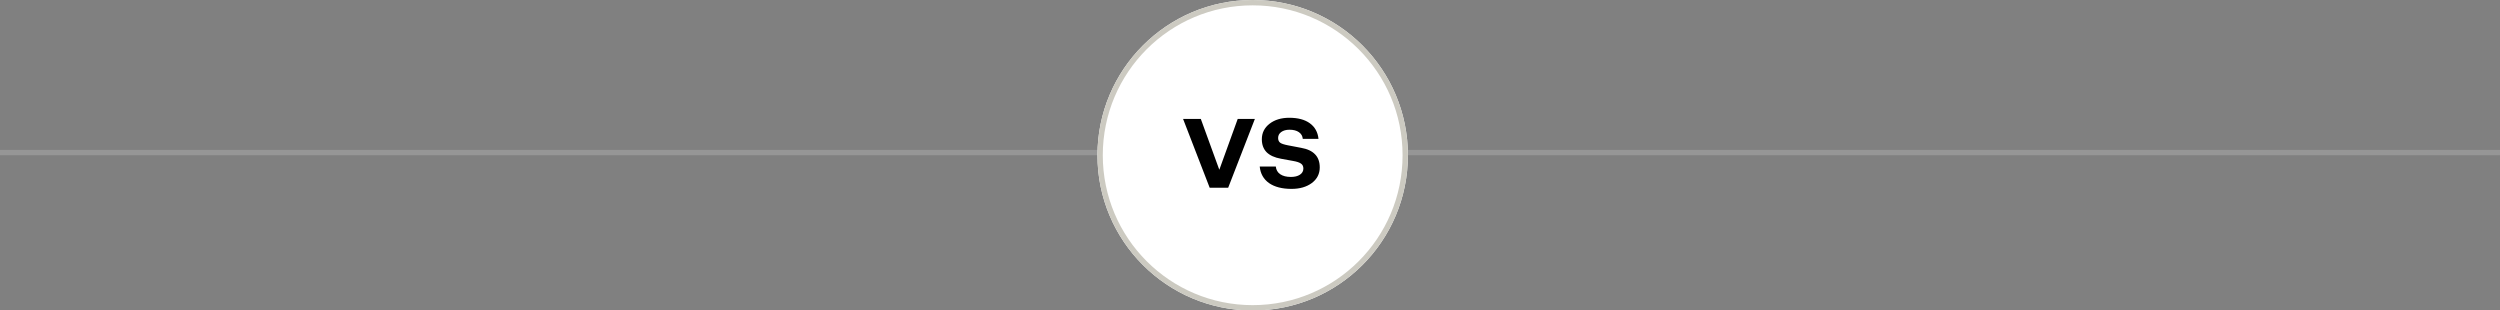 <svg width="467" height="58" viewBox="0 0 467 58" fill="none" xmlns="http://www.w3.org/2000/svg">
<rect x="0" y="0" width="467" height="58" fill="#808080" stroke="none"/>
<path opacity="0.25" fill-rule="evenodd" clip-rule="evenodd" d="M467 29L0 29L0 28L467 28V29Z" fill="#DBDBDB"/>
<path d="M263 29C263 45.016 250.016 58 234 58C217.984 58 205 45.016 205 29C205 12.984 217.984 0 234 0C250.016 0 263 12.984 263 29Z" fill="white"/>
<path fill-rule="evenodd" clip-rule="evenodd" d="M234 57C249.464 57 262 44.464 262 29C262 13.536 249.464 1 234 1C218.536 1 206 13.536 206 29C206 44.464 218.536 57 234 57ZM234 58C250.016 58 263 45.016 263 29C263 12.984 250.016 0 234 0C217.984 0 205 12.984 205 29C205 45.016 217.984 58 234 58Z" fill="#CCCAC1"/>
<path d="M241.255 35.284C239.503 35.284 238.105 34.924 237.061 34.204C236.029 33.472 235.447 32.44 235.315 31.108H238.321C238.381 31.732 238.657 32.212 239.149 32.548C239.641 32.884 240.307 33.052 241.147 33.052C241.843 33.052 242.401 32.914 242.821 32.638C243.253 32.35 243.469 31.966 243.469 31.486C243.469 31.078 243.325 30.772 243.037 30.568C242.749 30.352 242.251 30.184 241.543 30.064L239.275 29.65C238.087 29.434 237.193 29.026 236.593 28.426C236.005 27.814 235.711 27.01 235.711 26.014C235.711 24.826 236.191 23.86 237.151 23.116C238.111 22.372 239.341 22 240.841 22C242.461 22 243.739 22.342 244.675 23.026C245.623 23.71 246.163 24.682 246.295 25.942H243.361C243.313 25.402 243.067 24.982 242.623 24.682C242.191 24.382 241.609 24.232 240.877 24.232C240.241 24.232 239.725 24.376 239.329 24.664C238.945 24.94 238.753 25.312 238.753 25.78C238.753 26.152 238.873 26.44 239.113 26.644C239.353 26.836 239.851 27.004 240.607 27.148L243.055 27.616C244.219 27.82 245.089 28.228 245.665 28.84C246.241 29.44 246.529 30.25 246.529 31.27C246.529 32.47 246.037 33.442 245.053 34.186C244.069 34.918 242.803 35.284 241.255 35.284Z" fill="black"/>
<path d="M229.424 35.068H225.968L221 22.216H224.312L227.75 31.666H227.786L231.206 22.216H234.41L229.424 35.068Z" fill="black"/>
</svg>
